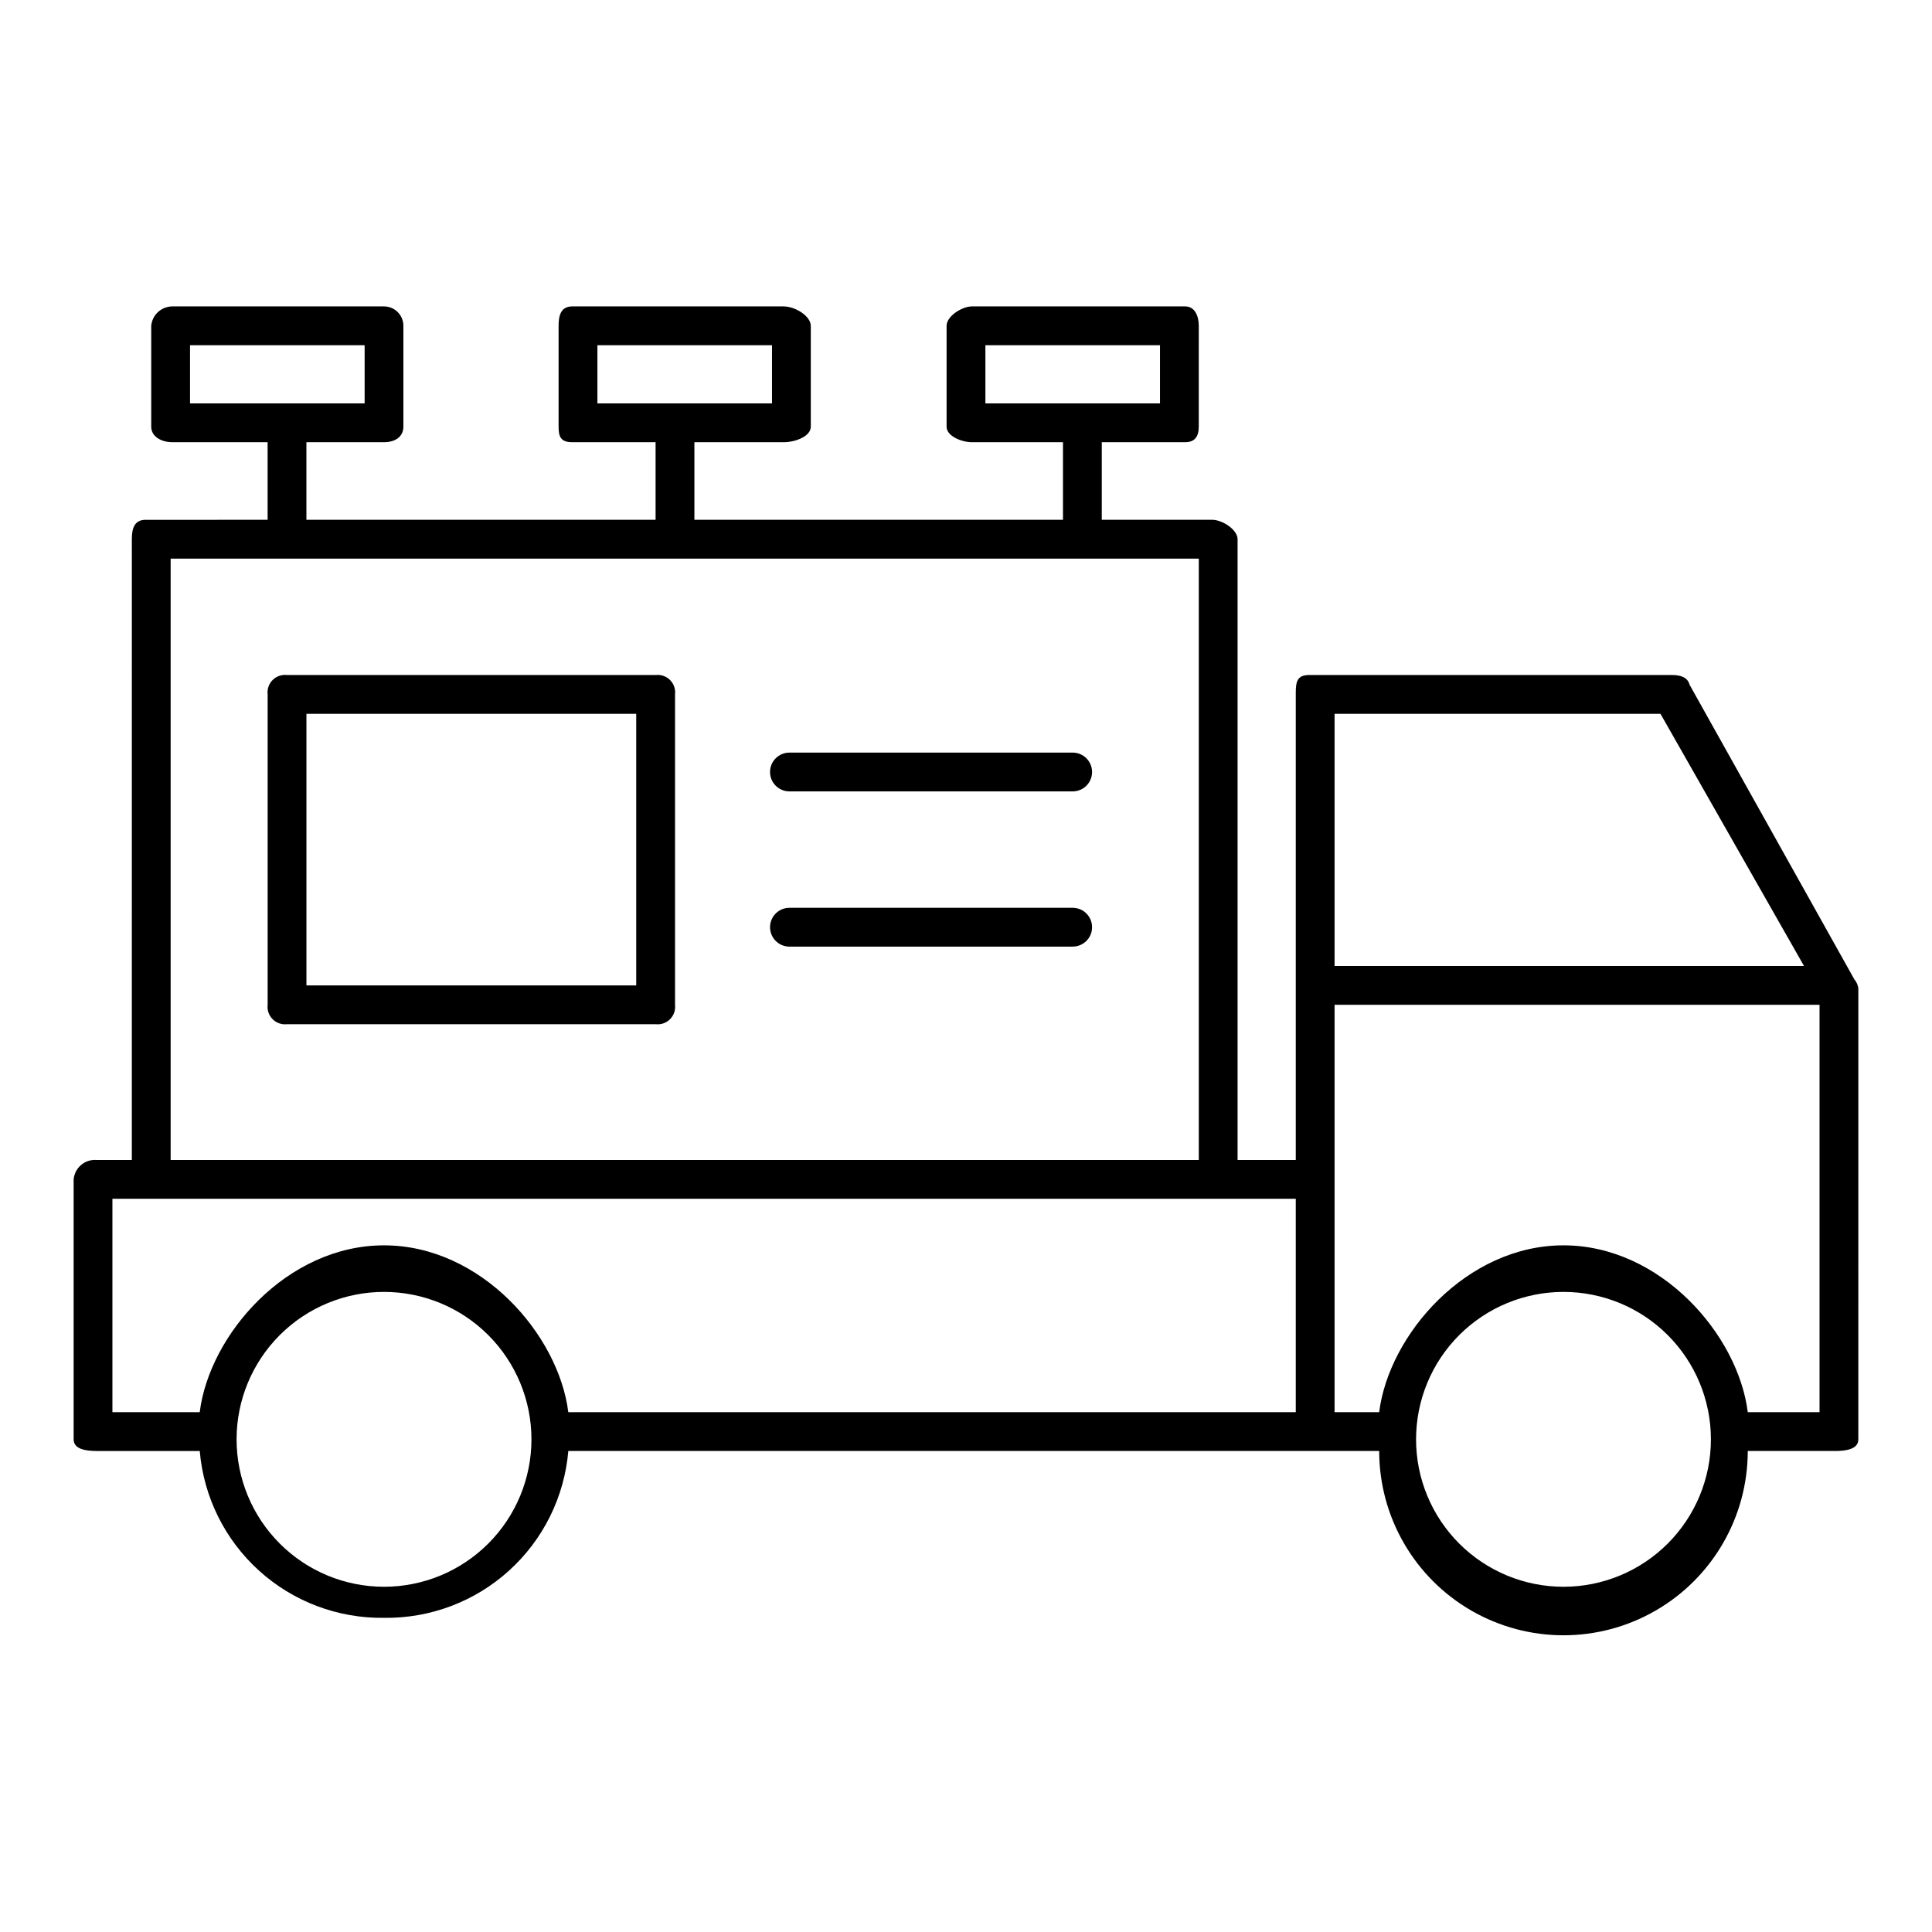 <?xml version="1.0" encoding="UTF-8"?>
<!-- The Best Svg Icon site in the world: iconSvg.co, Visit us! https://iconsvg.co -->
<svg fill="#000000" width="800px" height="800px" version="1.1" viewBox="144 144 512 512" xmlns="http://www.w3.org/2000/svg">
 <g>
  <path d="m182.54 281.76c-3.086 0-3.598 2.57-3.598 5.141l-0.004 164.51h-9.25c-1.504-0.141-3 0.32-4.156 1.285-1.16 0.969-1.883 2.356-2.016 3.856v68.891c0 2.57 3.086 3.086 6.168 3.086l27.25-0.004c1.039 12.184 6.656 23.516 15.719 31.719s20.895 12.668 33.117 12.496c12.227 0.172 24.059-4.293 33.121-12.496s14.68-19.535 15.719-31.719h214.89c0 17.449 9.309 33.574 24.418 42.297 15.113 8.727 33.73 8.727 48.84 0 15.109-8.723 24.418-24.848 24.418-42.297h23.133c3.086 0 6.168-0.516 6.168-3.086l0.004-119.27c-0.035-0.949-0.398-1.859-1.027-2.57l-43.699-78.141c-0.516-2.055-2.57-2.57-4.625-2.57h-96.137c-3.086 0-3.598 1.543-3.598 4.625v123.89h-15.422v-164.51c0-2.57-4.113-5.141-6.684-5.141h-29.305v-20.562h22.105c2.57 0 3.598-1.543 3.598-4.113l0.004-26.734c0-2.57-1.027-5.141-3.598-5.141h-56.551c-2.57 0-6.684 2.57-6.684 5.141v26.734c0 2.57 4.113 4.113 6.684 4.113h24.16v20.562h-97.676v-20.562h23.648c3.086 0 7.199-1.543 7.199-4.113l-0.004-26.734c0-2.57-4.113-5.141-7.199-5.141h-56.035c-3.086 0-3.598 2.57-3.598 5.141v26.734c0 2.57 0.516 4.113 3.598 4.113h22.105v20.562h-92.535v-20.562h20.562c3.086 0 5.141-1.543 5.141-4.113v-26.734c0-1.363-0.539-2.672-1.504-3.633-0.965-0.965-2.273-1.508-3.637-1.508h-56.035c-2.934-0.012-5.387 2.219-5.652 5.141v26.734c0 2.57 2.57 4.113 5.656 4.113h25.188v20.562zm222.6-46.27h46.27v15.422h-46.27zm-102.82 0h46.27v15.422h-46.27zm-107.96 0h46.27v15.422h-46.27zm51.406 329.02c-10.359 0-20.297-4.117-27.625-11.445-7.328-7.324-11.445-17.262-11.445-27.625s4.117-20.301 11.445-27.629 17.266-11.441 27.625-11.441c10.363 0 20.301 4.113 27.629 11.441 7.328 7.328 11.445 17.266 11.445 27.629s-4.117 20.301-11.445 27.625c-7.328 7.328-17.266 11.445-27.629 11.445zm312.57 0h0.004c-10.363 0-20.301-4.117-27.629-11.445-7.328-7.324-11.441-17.262-11.441-27.625s4.113-20.301 11.441-27.629c7.328-7.328 17.266-11.441 27.629-11.441 10.359 0 20.301 4.113 27.625 11.441 7.328 7.328 11.445 17.266 11.445 27.629s-4.117 20.301-11.445 27.625c-7.324 7.328-17.266 11.445-27.625 11.445zm48.84-46.27c-2.57-20.562-23.133-44.211-48.84-44.211-25.703 0-46.27 23.648-48.84 44.211h-11.82v-107.96h128.52v107.96zm-23.133-185.07 38.043 66.832h-124.41v-66.832zm-96.648 185.07h-192.79c-2.57-20.562-23.133-44.211-48.84-44.211-25.703 0-46.266 23.648-48.836 44.211h-23.137v-56.547h313.6zm-25.703-66.832h-272.47v-159.37h272.47z"/>
  <path d="m322.89 328.03c0.164-1.41-0.32-2.816-1.324-3.82-1.004-1.004-2.41-1.488-3.82-1.32h-97.676c-1.406-0.168-2.816 0.316-3.816 1.32-1.004 1.004-1.492 2.41-1.324 3.82v82.254c-0.168 1.406 0.32 2.816 1.324 3.816 1 1.004 2.41 1.492 3.816 1.324h97.676c1.41 0.168 2.816-0.32 3.82-1.324 1.004-1 1.488-2.41 1.324-3.816zm-97.68 5.141h87.395v71.973h-87.395z"/>
  <path d="m353.21 394.86h75.059c2.84 0 5.141-2.305 5.141-5.144 0-2.836-2.301-5.141-5.141-5.141h-75.059c-2.84 0-5.141 2.305-5.141 5.141 0 2.84 2.301 5.144 5.141 5.144z"/>
  <path d="m353.21 353.73h75.059c2.84 0 5.141-2.301 5.141-5.141s-2.301-5.141-5.141-5.141h-75.059c-2.84 0-5.141 2.301-5.141 5.141s2.301 5.141 5.141 5.141z"/>
 </g>
</svg>